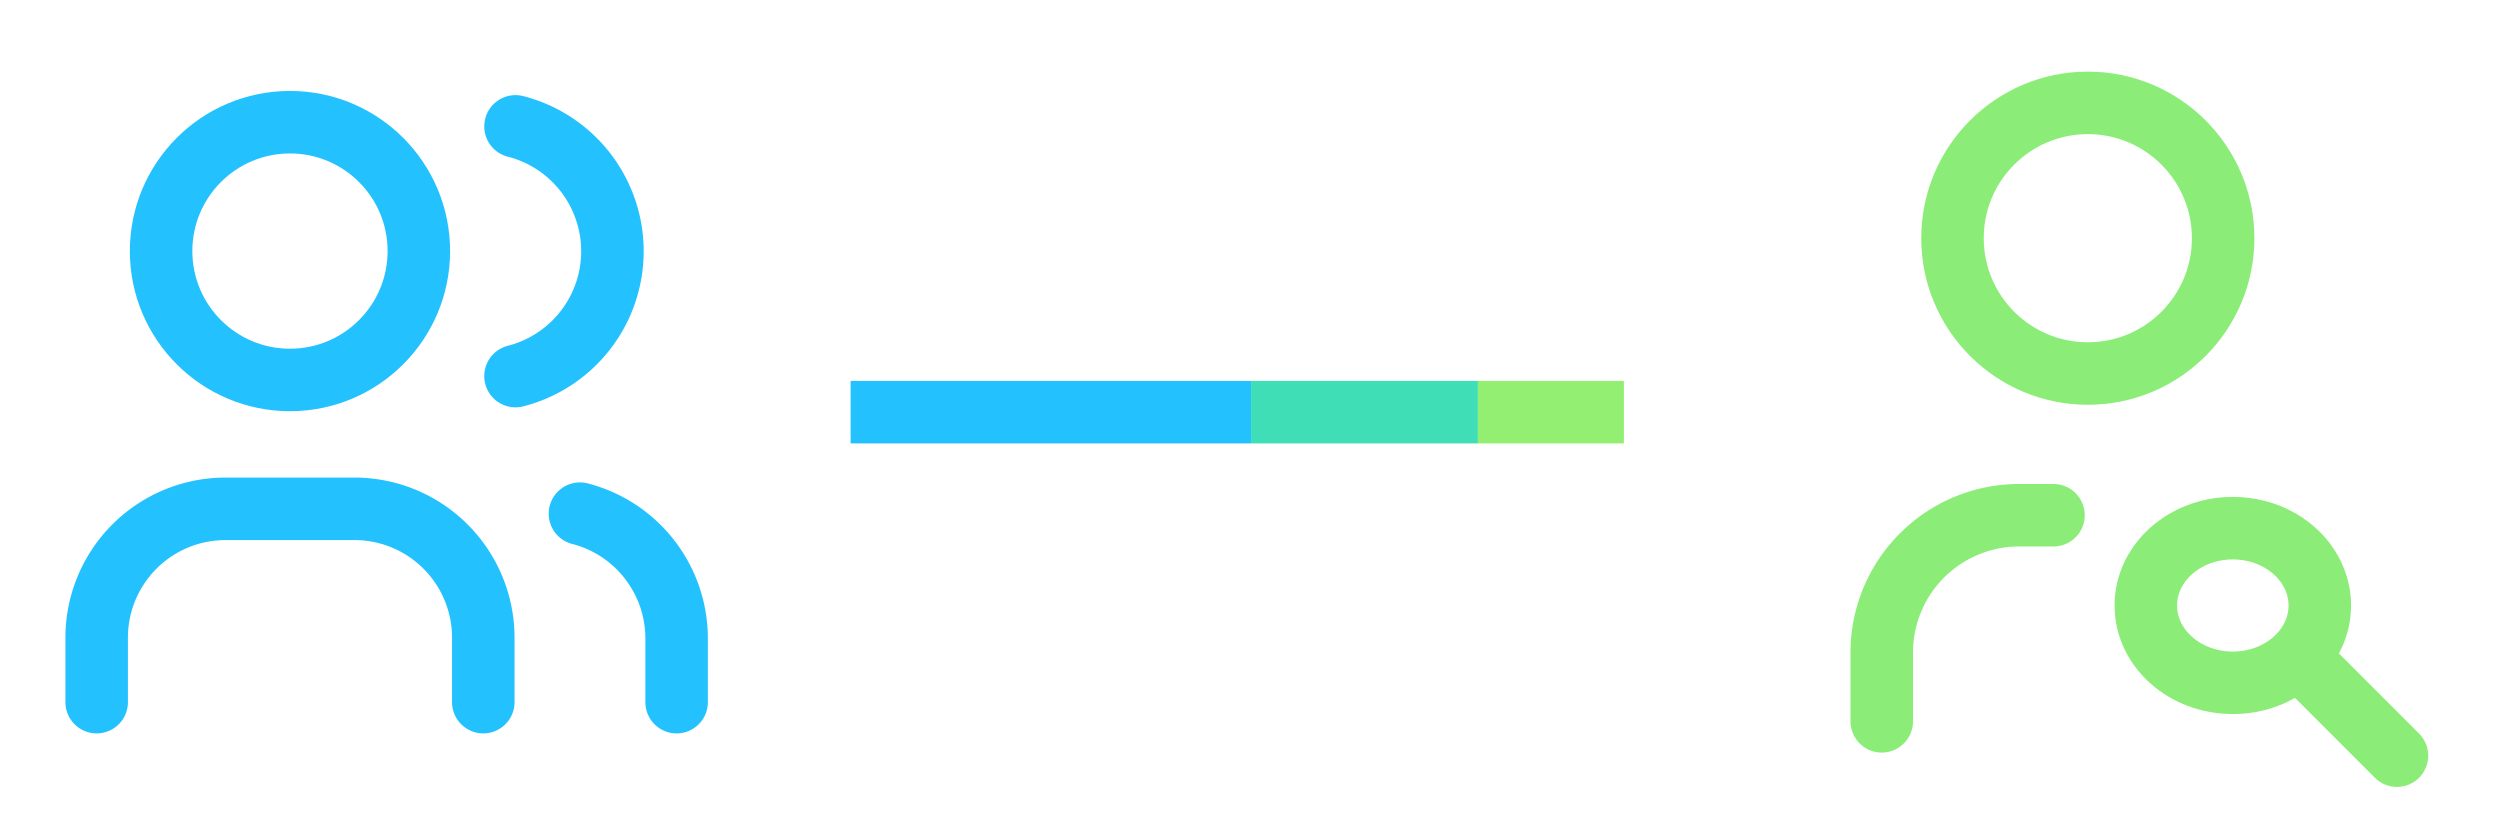 <?xml version="1.0" encoding="UTF-8"?> <svg xmlns="http://www.w3.org/2000/svg" width="200" height="65.948" viewBox="0 0 200 65.948"><g id="Group_8392" data-name="Group 8392" transform="translate(-24 -1644.679)"><g id="Group_8027" data-name="Group 8027" transform="translate(92.048 1677.652)"><path id="Path_20990" data-name="Path 20990" d="M488.5,1403.208h32.036" transform="translate(-488.5 -1403.208)" fill="none" stroke="#24c1ff" stroke-width="5"></path><path id="Path_20991" data-name="Path 20991" d="M488.5,1403.208h18.149" transform="translate(-456.464 -1403.208)" fill="none" stroke="#3fdeb7" stroke-width="5"></path><path id="Path_20992" data-name="Path 20992" d="M488.5,1403.208h11.676" transform="translate(-438.314 -1403.208)" fill="none" stroke="#92ef72" stroke-width="5"></path></g><g id="Group_8033" data-name="Group 8033" transform="translate(24 1646.722)"><path id="Path_21115" data-name="Path 21115" d="M0,0H61.861V61.861H0Z" fill="none"></path><circle id="Ellipse_156" data-name="Ellipse 156" cx="10.31" cy="10.31" r="10.31" transform="translate(12.888 7.733)" fill="none" stroke="#24c1ff" stroke-linecap="round" stroke-linejoin="round" stroke-width="5"></circle><path id="Path_21116" data-name="Path 21116" d="M3,30.465V25.31A10.31,10.31,0,0,1,13.31,15H23.62a10.31,10.31,0,0,1,10.31,10.31v5.155" transform="translate(4.733 23.663)" fill="none" stroke="#24c1ff" stroke-linecap="round" stroke-linejoin="round" stroke-width="5"></path><path id="Path_21117" data-name="Path 21117" d="M16,3.13a10.31,10.31,0,0,1,0,19.976" transform="translate(25.241 4.938)" fill="none" stroke="#24c1ff" stroke-linecap="round" stroke-linejoin="round" stroke-width="5"></path><path id="Path_21118" data-name="Path 21118" d="M25.733,30.229V25.074A10.31,10.31,0,0,0,18,15.15" transform="translate(28.396 23.9)" fill="none" stroke="#24c1ff" stroke-linecap="round" stroke-linejoin="round" stroke-width="5"></path></g><g id="Group_8385" data-name="Group 8385" transform="translate(158.052 1644.679)"><path id="Path_21270" data-name="Path 21270" d="M0,0H65.948V65.948H0Z" fill="none"></path><circle id="Ellipse_202" data-name="Ellipse 202" cx="10.826" cy="10.826" r="10.826" transform="translate(22.148 8.23)" fill="none" stroke="#8bed78" stroke-linecap="round" stroke-linejoin="round" stroke-width="5"></circle><path id="Path_21271" data-name="Path 21271" d="M6,31.487v-5.5A10.991,10.991,0,0,1,16.991,15h2.748" transform="translate(10.487 26.218)" fill="none" stroke="#8bed78" stroke-linecap="round" stroke-linejoin="round" stroke-width="5"></path><ellipse id="Ellipse_203" data-name="Ellipse 203" cx="6.959" cy="6.186" rx="6.959" ry="6.186" transform="translate(37.614 42.253)" fill="none" stroke="#8bed78" stroke-linecap="round" stroke-linejoin="round" stroke-width="5"></ellipse><path id="Path_21272" data-name="Path 21272" d="M18.5,19.5l6.87,6.87" transform="translate(32.335 34.083)" fill="none" stroke="#8bed78" stroke-linecap="round" stroke-linejoin="round" stroke-width="5"></path></g></g></svg> 
